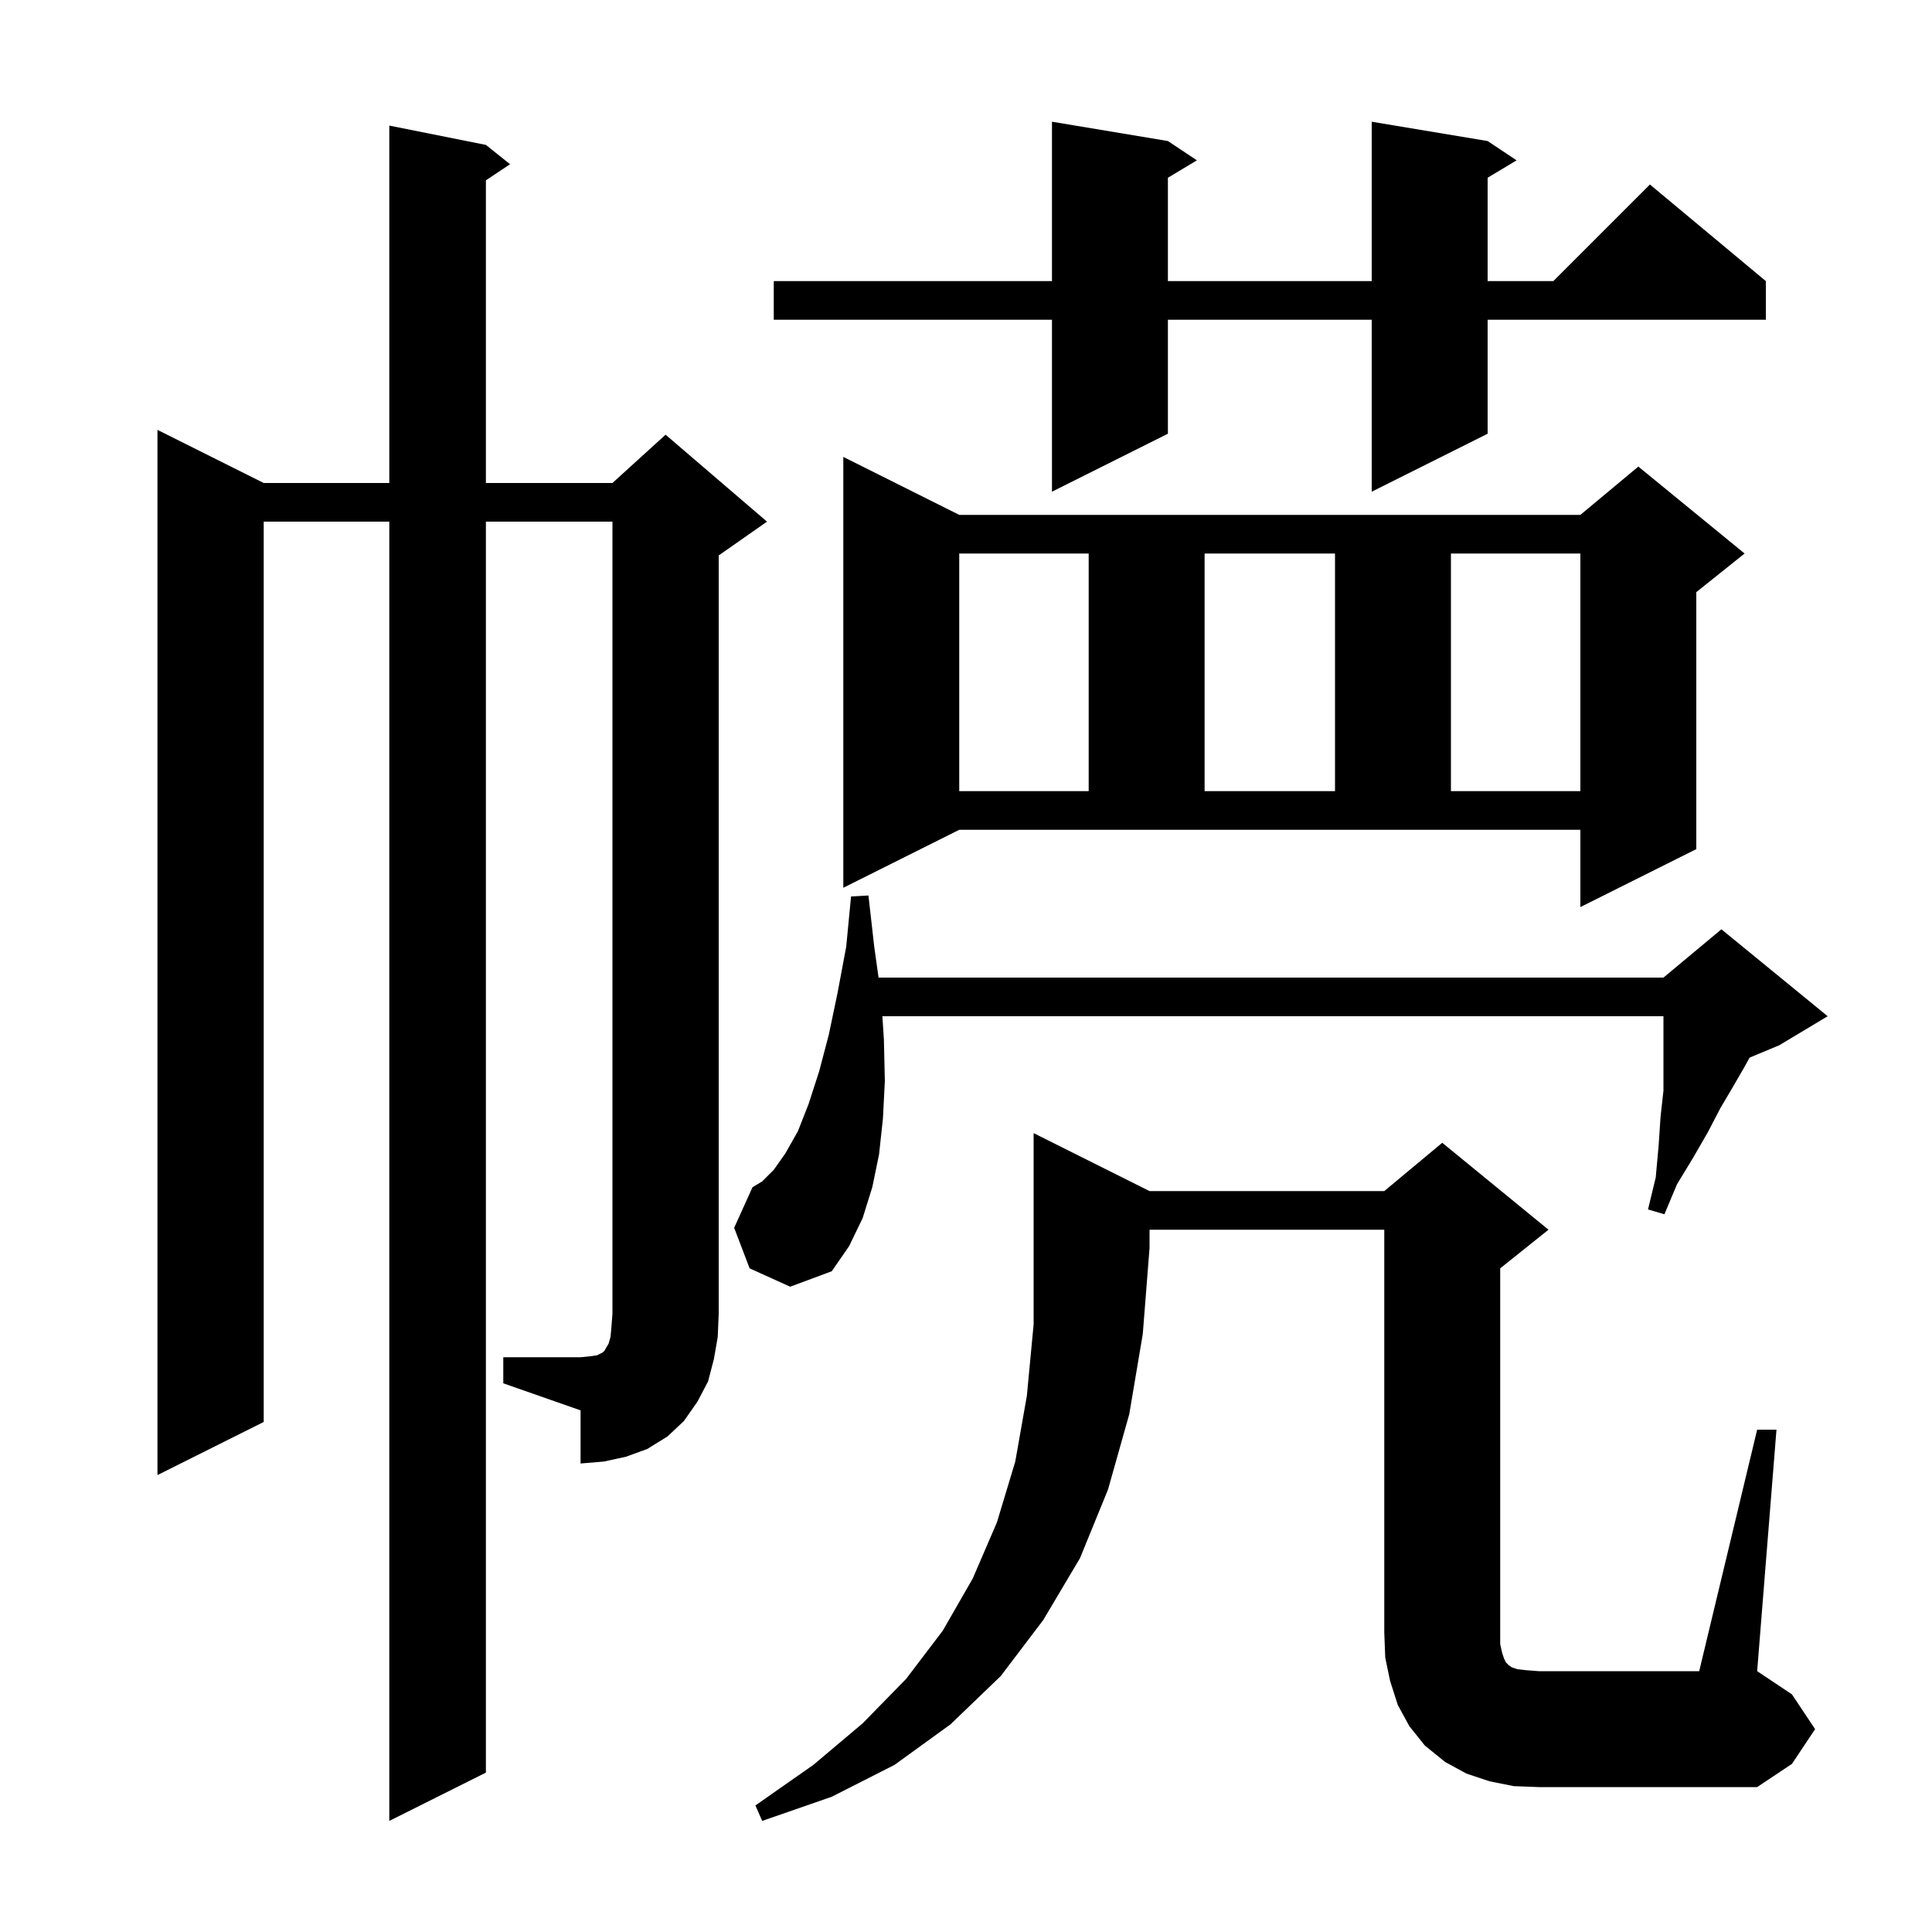 <svg xmlns="http://www.w3.org/2000/svg" xmlns:xlink="http://www.w3.org/1999/xlink" version="1.1" baseProfile="full" viewBox="0 0 200 200" width="200" height="200"><g fill="currentColor"><path d="M 119.0 123.3 L 143.3 123.3 L 149.3 118.3 L 160.3 127.3 L 155.3 131.3 L 155.3 170.2 L 155.5 171.1 L 155.7 171.7 L 155.9 172.1 L 156.2 172.4 L 156.5 172.6 L 157.1 172.8 L 158.0 172.9 L 159.3 173.0 L 175.9 173.0 L 181.9 148.0 L 183.9 148.0 L 181.9 173.0 L 185.5 175.4 L 187.9 179.0 L 185.5 182.6 L 181.9 185.0 L 159.3 185.0 L 156.7 184.9 L 154.2 184.4 L 151.8 183.6 L 149.6 182.4 L 147.5 180.7 L 145.9 178.7 L 144.7 176.5 L 143.9 174.0 L 143.4 171.6 L 143.3 169.0 L 143.3 127.3 L 119.0 127.3 L 119.0 129.2 L 118.3 138.1 L 116.9 146.4 L 114.7 154.2 L 111.8 161.3 L 108.0 167.7 L 103.6 173.5 L 98.4 178.5 L 92.6 182.7 L 86.1 186.0 L 78.9 188.5 L 78.2 186.9 L 84.2 182.7 L 89.3 178.4 L 93.8 173.8 L 97.6 168.8 L 100.7 163.4 L 103.2 157.6 L 105.1 151.3 L 106.3 144.5 L 107.0 137.1 L 107.0 117.3 Z M 52.1 140.5 L 60.1 140.5 L 61.1 140.4 L 61.8 140.3 L 62.4 140.0 L 62.6 139.8 L 62.7 139.6 L 63.0 139.1 L 63.2 138.4 L 63.3 137.3 L 63.4 136.0 L 63.4 54.0 L 50.3 54.0 L 50.3 183.5 L 40.3 188.5 L 40.3 54.0 L 27.3 54.0 L 27.3 147.2 L 16.3 152.7 L 16.3 44.5 L 27.3 50.0 L 40.3 50.0 L 40.3 13.0 L 50.3 15.0 L 52.8 17.0 L 50.3 18.667 L 50.3 50.0 L 63.4 50.0 L 68.9 45.0 L 79.4 54.0 L 74.4 57.5 L 74.4 136.0 L 74.3 138.4 L 73.9 140.7 L 73.3 143.0 L 72.2 145.1 L 70.8 147.1 L 69.1 148.7 L 67.0 150.0 L 64.8 150.8 L 62.5 151.3 L 60.1 151.5 L 60.1 146.0 L 52.1 143.2 Z M 77.6 131.3 L 76.0 127.1 L 77.9 122.9 L 78.9 122.3 L 80.1 121.1 L 81.3 119.4 L 82.6 117.1 L 83.7 114.3 L 84.8 110.9 L 85.8 107.1 L 86.7 102.8 L 87.6 98.0 L 88.1 92.8 L 89.9 92.7 L 90.5 98.0 L 90.948 101.2 L 172.2 101.2 L 178.2 96.2 L 189.2 105.2 L 184.2 108.2 L 181.12 109.483 L 180.5 110.6 L 179.4 112.5 L 178.1 114.7 L 176.8 117.2 L 175.3 119.8 L 173.6 122.6 L 172.3 125.7 L 170.6 125.2 L 171.4 121.9 L 171.7 118.6 L 171.9 115.6 L 172.2 112.9 L 172.2 105.2 L 91.343 105.2 L 91.5 107.6 L 91.6 111.9 L 91.4 115.8 L 91.0 119.5 L 90.3 122.9 L 89.3 126.1 L 87.9 129.0 L 86.1 131.6 L 81.8 133.2 Z M 87.3 91.9 L 87.3 47.3 L 99.3 53.3 L 163.6 53.3 L 169.6 48.3 L 180.6 57.3 L 175.6 61.3 L 175.6 87.9 L 163.6 93.9 L 163.6 85.9 L 99.3 85.9 Z M 99.3 57.3 L 99.3 81.9 L 112.7 81.9 L 112.7 57.3 Z M 124.7 57.3 L 124.7 81.9 L 138.2 81.9 L 138.2 57.3 Z M 150.2 57.3 L 150.2 81.9 L 163.6 81.9 L 163.6 57.3 Z M 154.0 14.6 L 157.0 16.6 L 154.0 18.4 L 154.0 29.1 L 160.8 29.1 L 170.8 19.1 L 182.8 29.1 L 182.8 33.1 L 154.0 33.1 L 154.0 44.9 L 142.0 50.9 L 142.0 33.1 L 120.9 33.1 L 120.9 44.9 L 108.9 50.9 L 108.9 33.1 L 80.1 33.1 L 80.1 29.1 L 108.9 29.1 L 108.9 12.6 L 120.9 14.6 L 123.9 16.6 L 120.9 18.4 L 120.9 29.1 L 142.0 29.1 L 142.0 12.6 Z "/></g></svg>